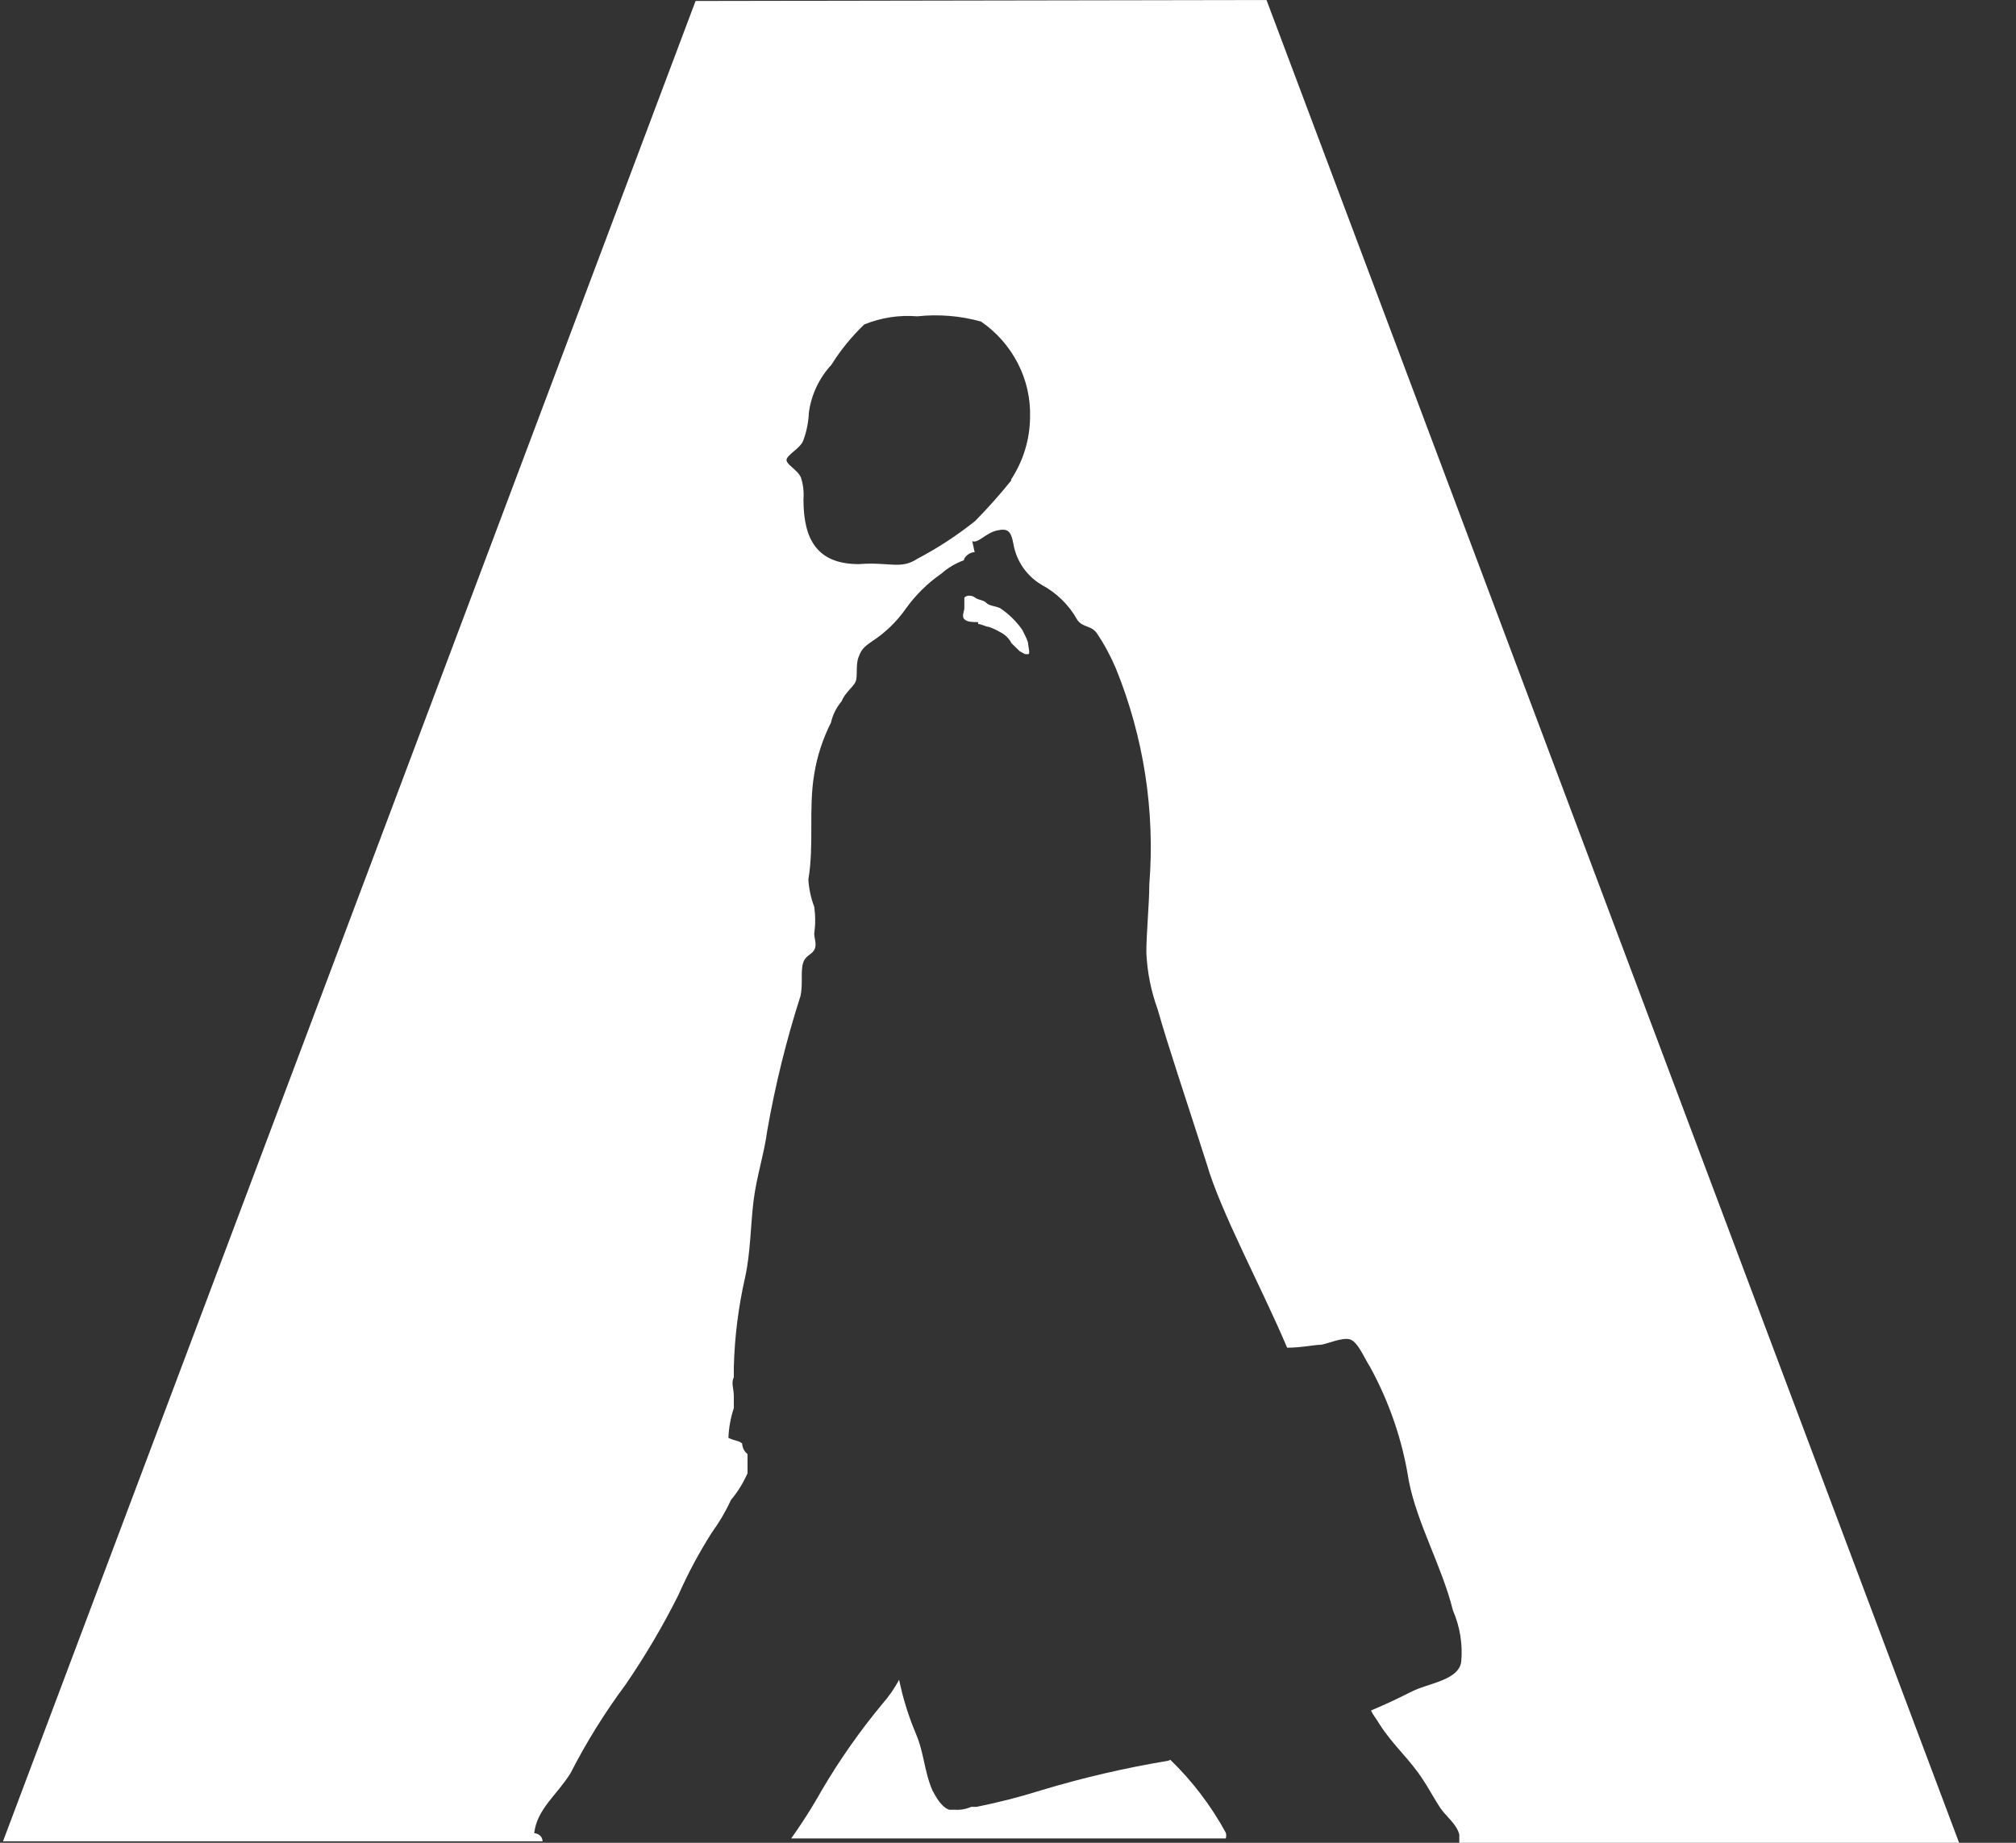 <svg width="35" height="32" viewBox="0 0 35 32" fill="none" xmlns="http://www.w3.org/2000/svg">
<rect x="0" y="0" width="35" height="32" fill="#333333" stroke="none"/>
<g clip-path="url(#clip0_250_2650)">
<path d="M20.276 30.577C19.527 30.701 18.788 30.873 18.062 31.093C17.699 31.207 17.329 31.301 16.955 31.376H16.862C16.771 31.416 16.671 31.434 16.572 31.426H16.478C16.334 31.376 16.24 31.184 16.189 31.093C16.044 30.76 16.044 30.435 15.899 30.102C15.773 29.802 15.675 29.489 15.61 29.17C15.529 29.319 15.432 29.459 15.32 29.587C14.927 30.06 14.574 30.564 14.264 31.093C14.213 31.184 14.026 31.517 13.736 31.925H21.281C21.291 31.892 21.291 31.858 21.281 31.825C21.027 31.359 20.703 30.932 20.319 30.56L20.276 30.577ZM16.981 10.836C17.032 10.836 17.125 10.886 17.168 10.886C17.236 10.91 17.302 10.94 17.364 10.977C17.449 11.019 17.518 11.086 17.56 11.169L17.705 11.31C17.705 11.31 17.705 11.31 17.798 11.36H17.849C17.892 11.36 17.849 11.219 17.849 11.177C17.849 11.136 17.798 11.036 17.747 10.936C17.644 10.789 17.514 10.662 17.364 10.561C17.27 10.52 17.168 10.52 17.125 10.47C17.083 10.42 16.981 10.42 16.93 10.378C16.879 10.337 16.785 10.328 16.742 10.378V10.561C16.742 10.611 16.691 10.703 16.742 10.753C16.793 10.803 16.887 10.803 16.981 10.803V10.836ZM12.076 0.017L0.052 31.975H9.419C9.419 31.875 9.325 31.834 9.274 31.834C9.325 31.409 9.666 31.176 9.904 30.793C10.181 30.252 10.503 29.734 10.867 29.245C11.205 28.75 11.51 28.233 11.778 27.697C11.943 27.323 12.137 26.962 12.357 26.615C12.486 26.438 12.598 26.248 12.689 26.049C12.807 25.908 12.904 25.751 12.978 25.583V25.25C12.95 25.229 12.927 25.201 12.911 25.169C12.895 25.137 12.886 25.103 12.885 25.067C12.834 25.017 12.74 25.017 12.646 24.968C12.653 24.792 12.685 24.619 12.74 24.451V24.252C12.74 24.11 12.689 24.01 12.74 23.919V23.736C12.754 23.212 12.82 22.691 12.936 22.18C13.03 21.755 13.03 21.289 13.081 20.864C13.132 20.44 13.268 20.032 13.319 19.641C13.458 18.847 13.651 18.063 13.898 17.294C13.941 17.103 13.898 16.87 13.941 16.728C13.983 16.587 14.085 16.587 14.136 16.495C14.188 16.404 14.136 16.304 14.136 16.212C14.158 16.058 14.158 15.901 14.136 15.746C14.078 15.594 14.044 15.434 14.034 15.272C14.137 14.664 14.034 14.048 14.136 13.441C14.186 13.131 14.284 12.831 14.426 12.55C14.457 12.413 14.521 12.284 14.613 12.176C14.665 12.034 14.809 11.934 14.852 11.843C14.895 11.751 14.852 11.56 14.903 11.418C14.954 11.277 14.997 11.235 15.141 11.136C15.369 10.987 15.565 10.798 15.72 10.578C15.889 10.339 16.1 10.13 16.342 9.962C16.456 9.861 16.589 9.782 16.734 9.729C16.734 9.679 16.828 9.588 16.921 9.588L16.879 9.396C16.972 9.446 17.117 9.255 17.304 9.213C17.492 9.171 17.551 9.213 17.594 9.446C17.619 9.591 17.675 9.729 17.758 9.851C17.842 9.973 17.951 10.076 18.079 10.153C18.342 10.293 18.558 10.504 18.701 10.761C18.795 10.902 18.939 10.853 19.041 10.994C19.172 11.188 19.283 11.395 19.374 11.61C19.857 12.801 20.055 14.085 19.953 15.363C19.953 15.696 19.902 16.196 19.902 16.545C19.917 16.88 19.983 17.211 20.098 17.527C20.285 18.185 20.574 19.034 20.949 20.207C21.188 21.039 21.911 22.371 22.346 23.403C22.584 23.403 22.823 23.353 22.916 23.353C23.01 23.353 23.308 23.211 23.444 23.261C23.58 23.311 23.691 23.594 23.785 23.736C24.122 24.351 24.35 25.018 24.457 25.708C24.602 26.457 25.037 27.206 25.224 27.964C25.346 28.244 25.396 28.55 25.369 28.854C25.326 29.179 24.798 29.229 24.517 29.37C24.236 29.512 24.04 29.603 23.802 29.703C23.844 29.794 23.895 29.845 23.947 29.936C24.185 30.311 24.474 30.544 24.713 30.918C24.807 31.06 24.909 31.251 25.003 31.392C25.096 31.534 25.292 31.675 25.335 31.858V32H34.012L21.988 0L12.076 0.017ZM17.56 8.339C17.362 8.585 17.152 8.821 16.93 9.047C16.617 9.297 16.281 9.517 15.925 9.704C15.635 9.895 15.44 9.754 14.912 9.796C14.188 9.796 13.949 9.371 13.949 8.672C13.959 8.546 13.945 8.419 13.907 8.298C13.856 8.156 13.617 8.056 13.66 7.965C13.702 7.873 13.907 7.773 13.949 7.64C14.005 7.487 14.036 7.328 14.043 7.166C14.084 6.856 14.221 6.566 14.435 6.333C14.595 6.078 14.786 5.843 15.005 5.634C15.296 5.516 15.611 5.467 15.925 5.493C16.297 5.453 16.672 5.484 17.032 5.584C17.304 5.771 17.523 6.021 17.672 6.312C17.821 6.602 17.893 6.924 17.883 7.249C17.879 7.633 17.764 8.008 17.551 8.331L17.56 8.339Z" fill="white"/>
</g>
<defs>
<clipPath id="clip0_250_2650">
<rect width="33.96" height="32" fill="white" transform="translate(0.052)"/>
</clipPath>
</defs>
</svg>
